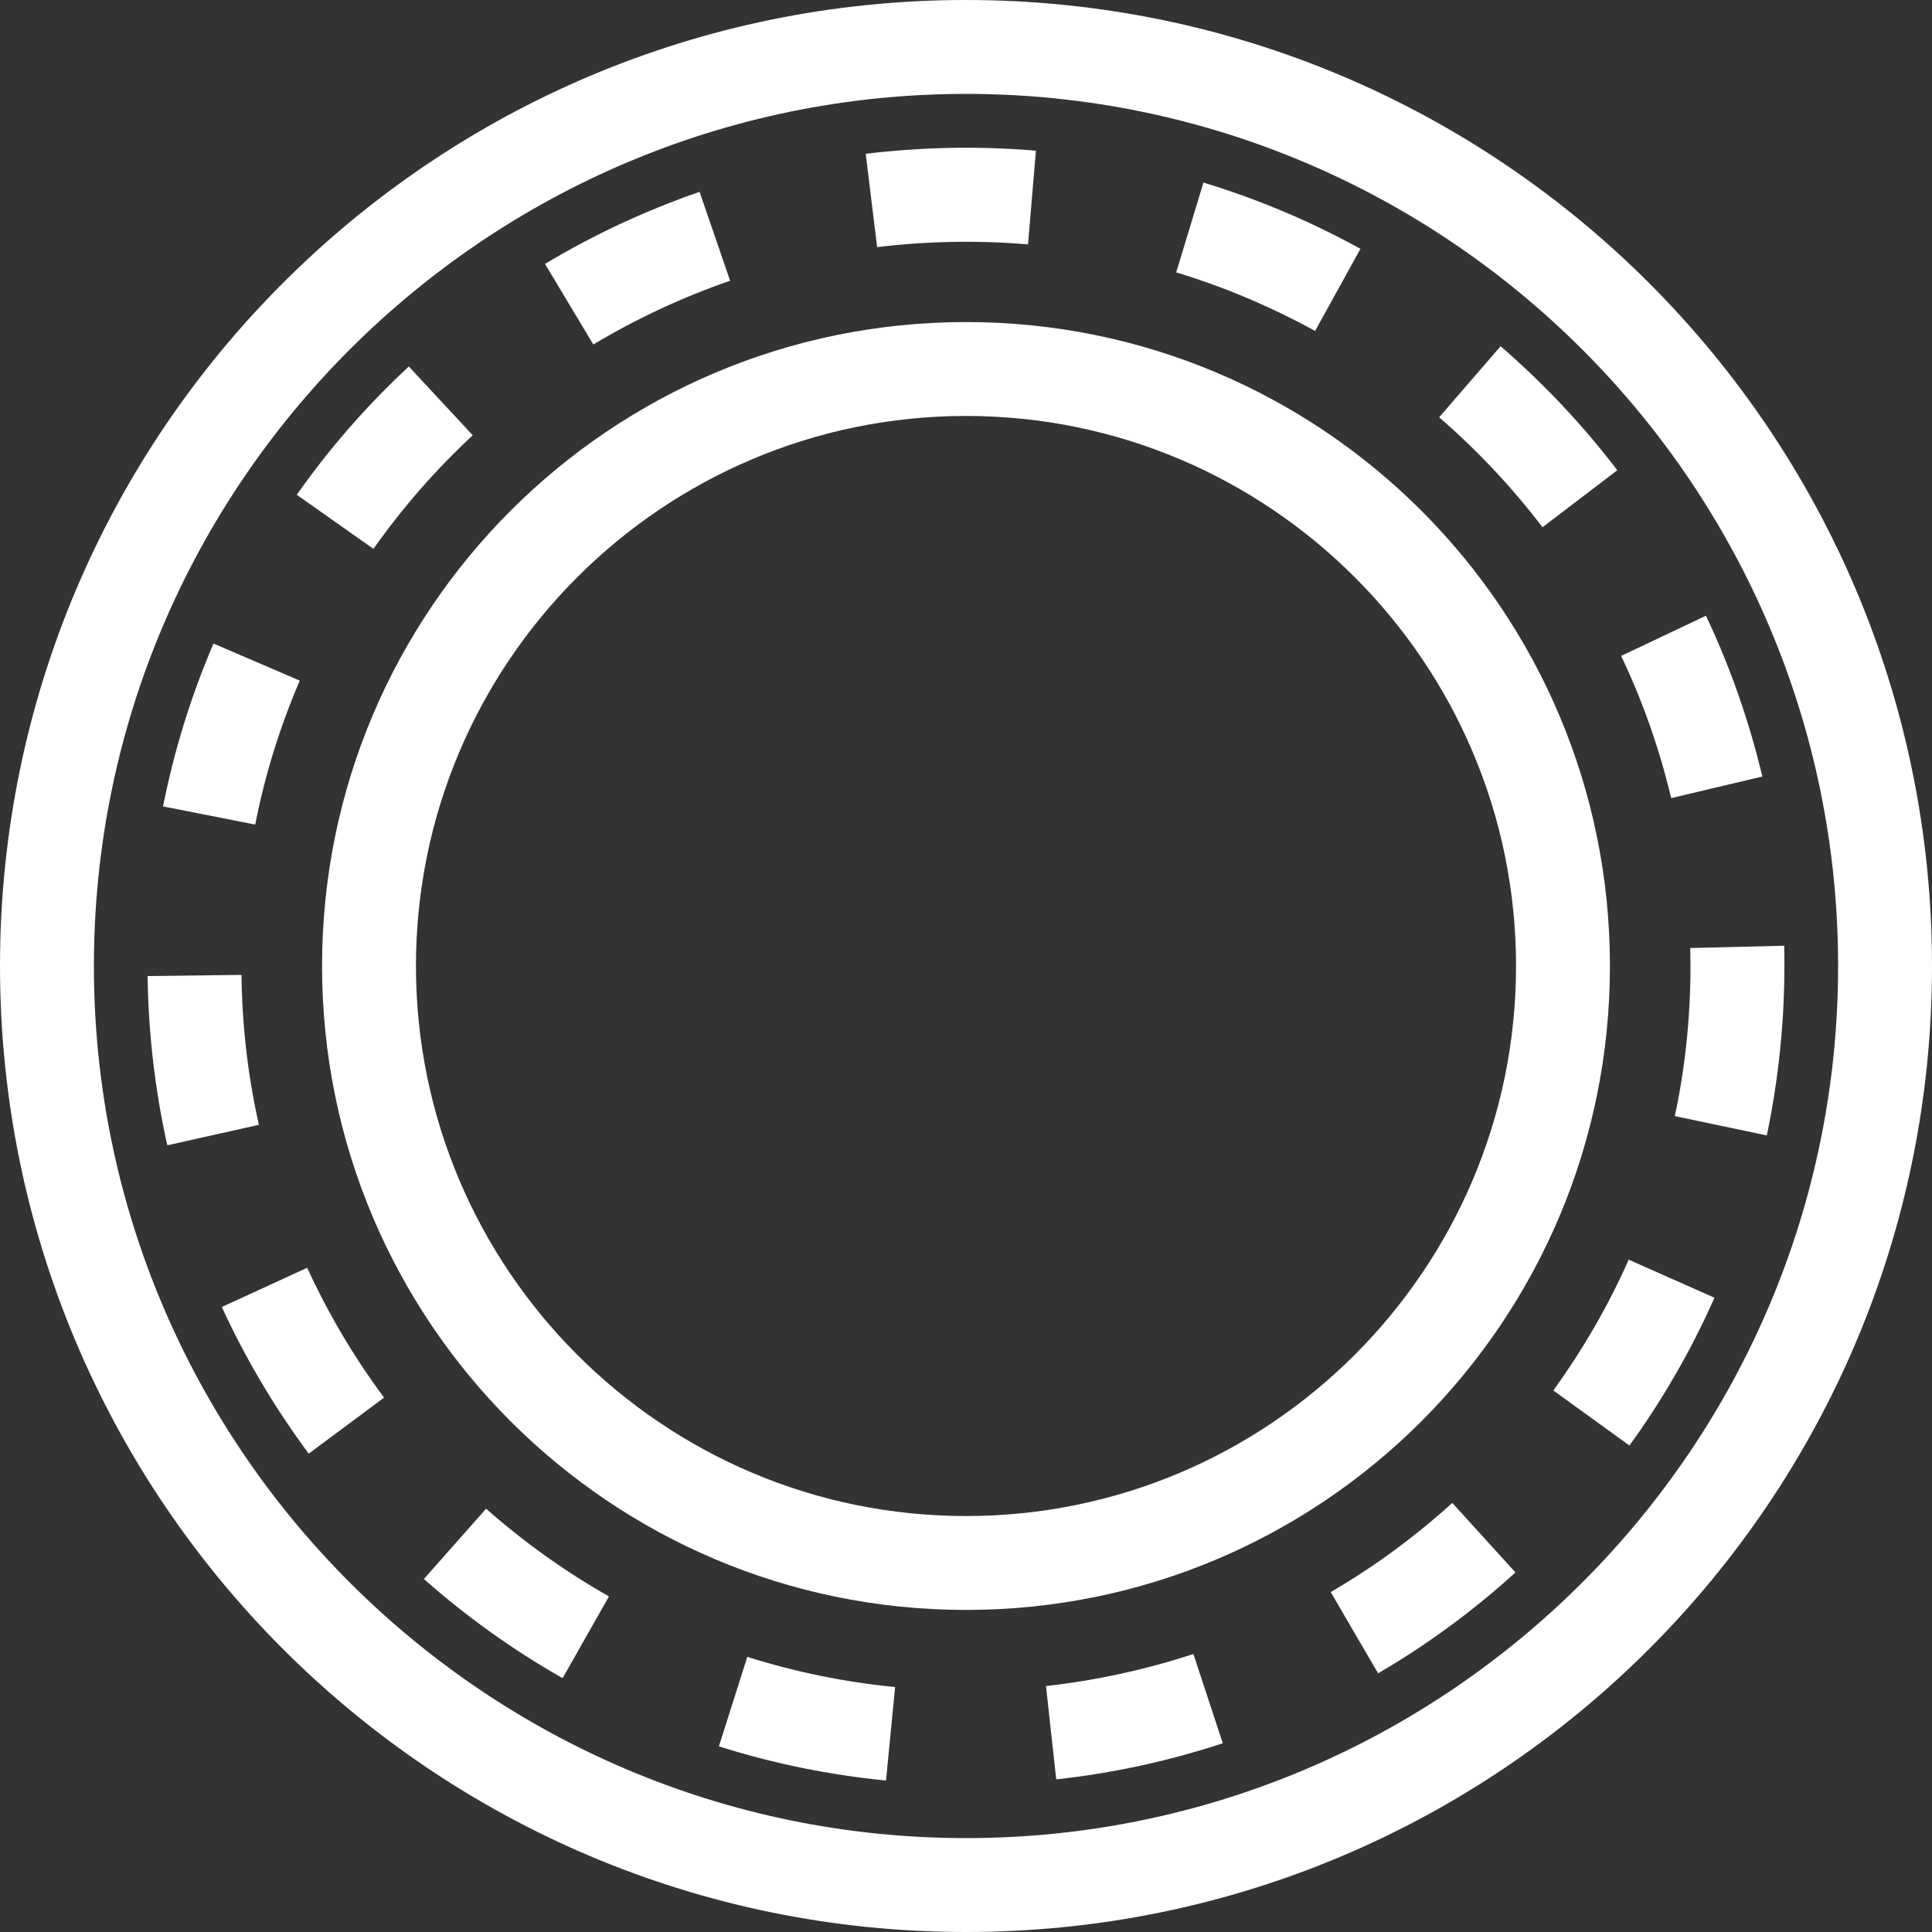 <?xml version="1.0" encoding="UTF-8"?><svg id="Lager_2" xmlns="http://www.w3.org/2000/svg" viewBox="0 0 100 100"><rect x="0" y="0" width="100" height="100" fill="#333333" stroke="none"/><defs><style>.cls-1{fill:#fff;}</style></defs><g id="Lager_1-2"><g><path class="cls-1" d="M24.47,22.53l-3.31-3.56c-2.16,2-4.11,4.24-5.8,6.64l3.97,2.8c1.5-2.13,3.23-4.11,5.14-5.88Z"/><path class="cls-1" d="M15.52,35.23l-4.47-1.92c-1.16,2.71-2.04,5.54-2.61,8.43l4.77,.94c.5-2.56,1.28-5.07,2.31-7.46Z"/><path class="cls-1" d="M37.79,14.53l-1.58-4.6c-2.78,.96-5.47,2.21-8,3.73l2.5,4.17c2.24-1.34,4.62-2.45,7.08-3.3Z"/><path class="cls-1" d="M79.84,27.29l3.87-2.95c-1.78-2.34-3.82-4.5-6.04-6.42l-3.18,3.68c1.97,1.7,3.77,3.62,5.35,5.69Z"/><path class="cls-1" d="M91.22,40.2c-.68-2.86-1.66-5.67-2.92-8.33l-4.39,2.08c1.12,2.35,1.99,4.83,2.59,7.36l4.73-1.12Z"/><path class="cls-1" d="M12.5,50.46l-4.86,.06c.04,2.95,.38,5.9,1.02,8.76l4.74-1.06c-.57-2.53-.87-5.14-.9-7.76Z"/><path class="cls-1" d="M70.42,12.88c-2.58-1.42-5.32-2.58-8.13-3.43l-1.41,4.65c2.49,.75,4.91,1.78,7.19,3.03l2.35-4.26Z"/><path class="cls-1" d="M53.21,12.64l.41-4.84c-2.92-.25-5.91-.19-8.81,.16l.59,4.83c2.57-.31,5.23-.36,7.81-.14Z"/><path class="cls-1" d="M21.94,81.73c2.21,1.95,4.62,3.68,7.18,5.13l2.4-4.23c-2.26-1.28-4.4-2.81-6.36-4.54l-3.22,3.64Z"/><path class="cls-1" d="M80.4,71.97l3.94,2.85c1.73-2.39,3.21-4.96,4.4-7.65l-4.44-1.97c-1.05,2.38-2.37,4.65-3.9,6.77Z"/><path class="cls-1" d="M11.48,67.65c1.23,2.67,2.74,5.22,4.5,7.59l3.9-2.9c-1.56-2.09-2.89-4.35-3.98-6.72l-4.42,2.03Z"/><path class="cls-1" d="M92.35,48.95l-4.86,.12c0,.31,.01,.62,.01,.93,0,2.62-.27,5.23-.81,7.77l4.76,1c.6-2.87,.91-5.82,.91-8.77,0-.35,0-.7-.01-1.05Z"/><path class="cls-1" d="M50,0C22.39,0,0,22.39,0,50s22.39,50,50,50,50-22.39,50-50S77.61,0,50,0Zm0,95.14c-24.89,0-45.14-20.25-45.14-45.14S25.11,4.86,50,4.86s45.14,20.25,45.14,45.14-20.25,45.14-45.14,45.14Z"/><path class="cls-1" d="M68.88,82.41l2.45,4.2c2.54-1.48,4.93-3.24,7.11-5.22l-3.27-3.6c-1.93,1.75-4.05,3.31-6.3,4.62Z"/><path class="cls-1" d="M37.21,90.39c2.8,.89,5.71,1.48,8.65,1.77l.47-4.84c-2.6-.25-5.17-.78-7.65-1.56l-1.47,4.63Z"/><path class="cls-1" d="M83.33,50c0-18.41-14.92-33.33-33.33-33.33S16.67,31.59,16.67,50s14.92,33.33,33.33,33.33,33.33-14.92,33.33-33.33Zm-33.33,28.47c-15.7,0-28.47-12.77-28.47-28.47s12.77-28.47,28.47-28.47,28.47,12.77,28.47,28.47-12.77,28.47-28.47,28.47Z"/><path class="cls-1" d="M54.14,87.27l.53,4.83c2.93-.32,5.83-.95,8.62-1.87l-1.52-4.62c-2.47,.81-5.04,1.37-7.63,1.66Z"/></g></g></svg>